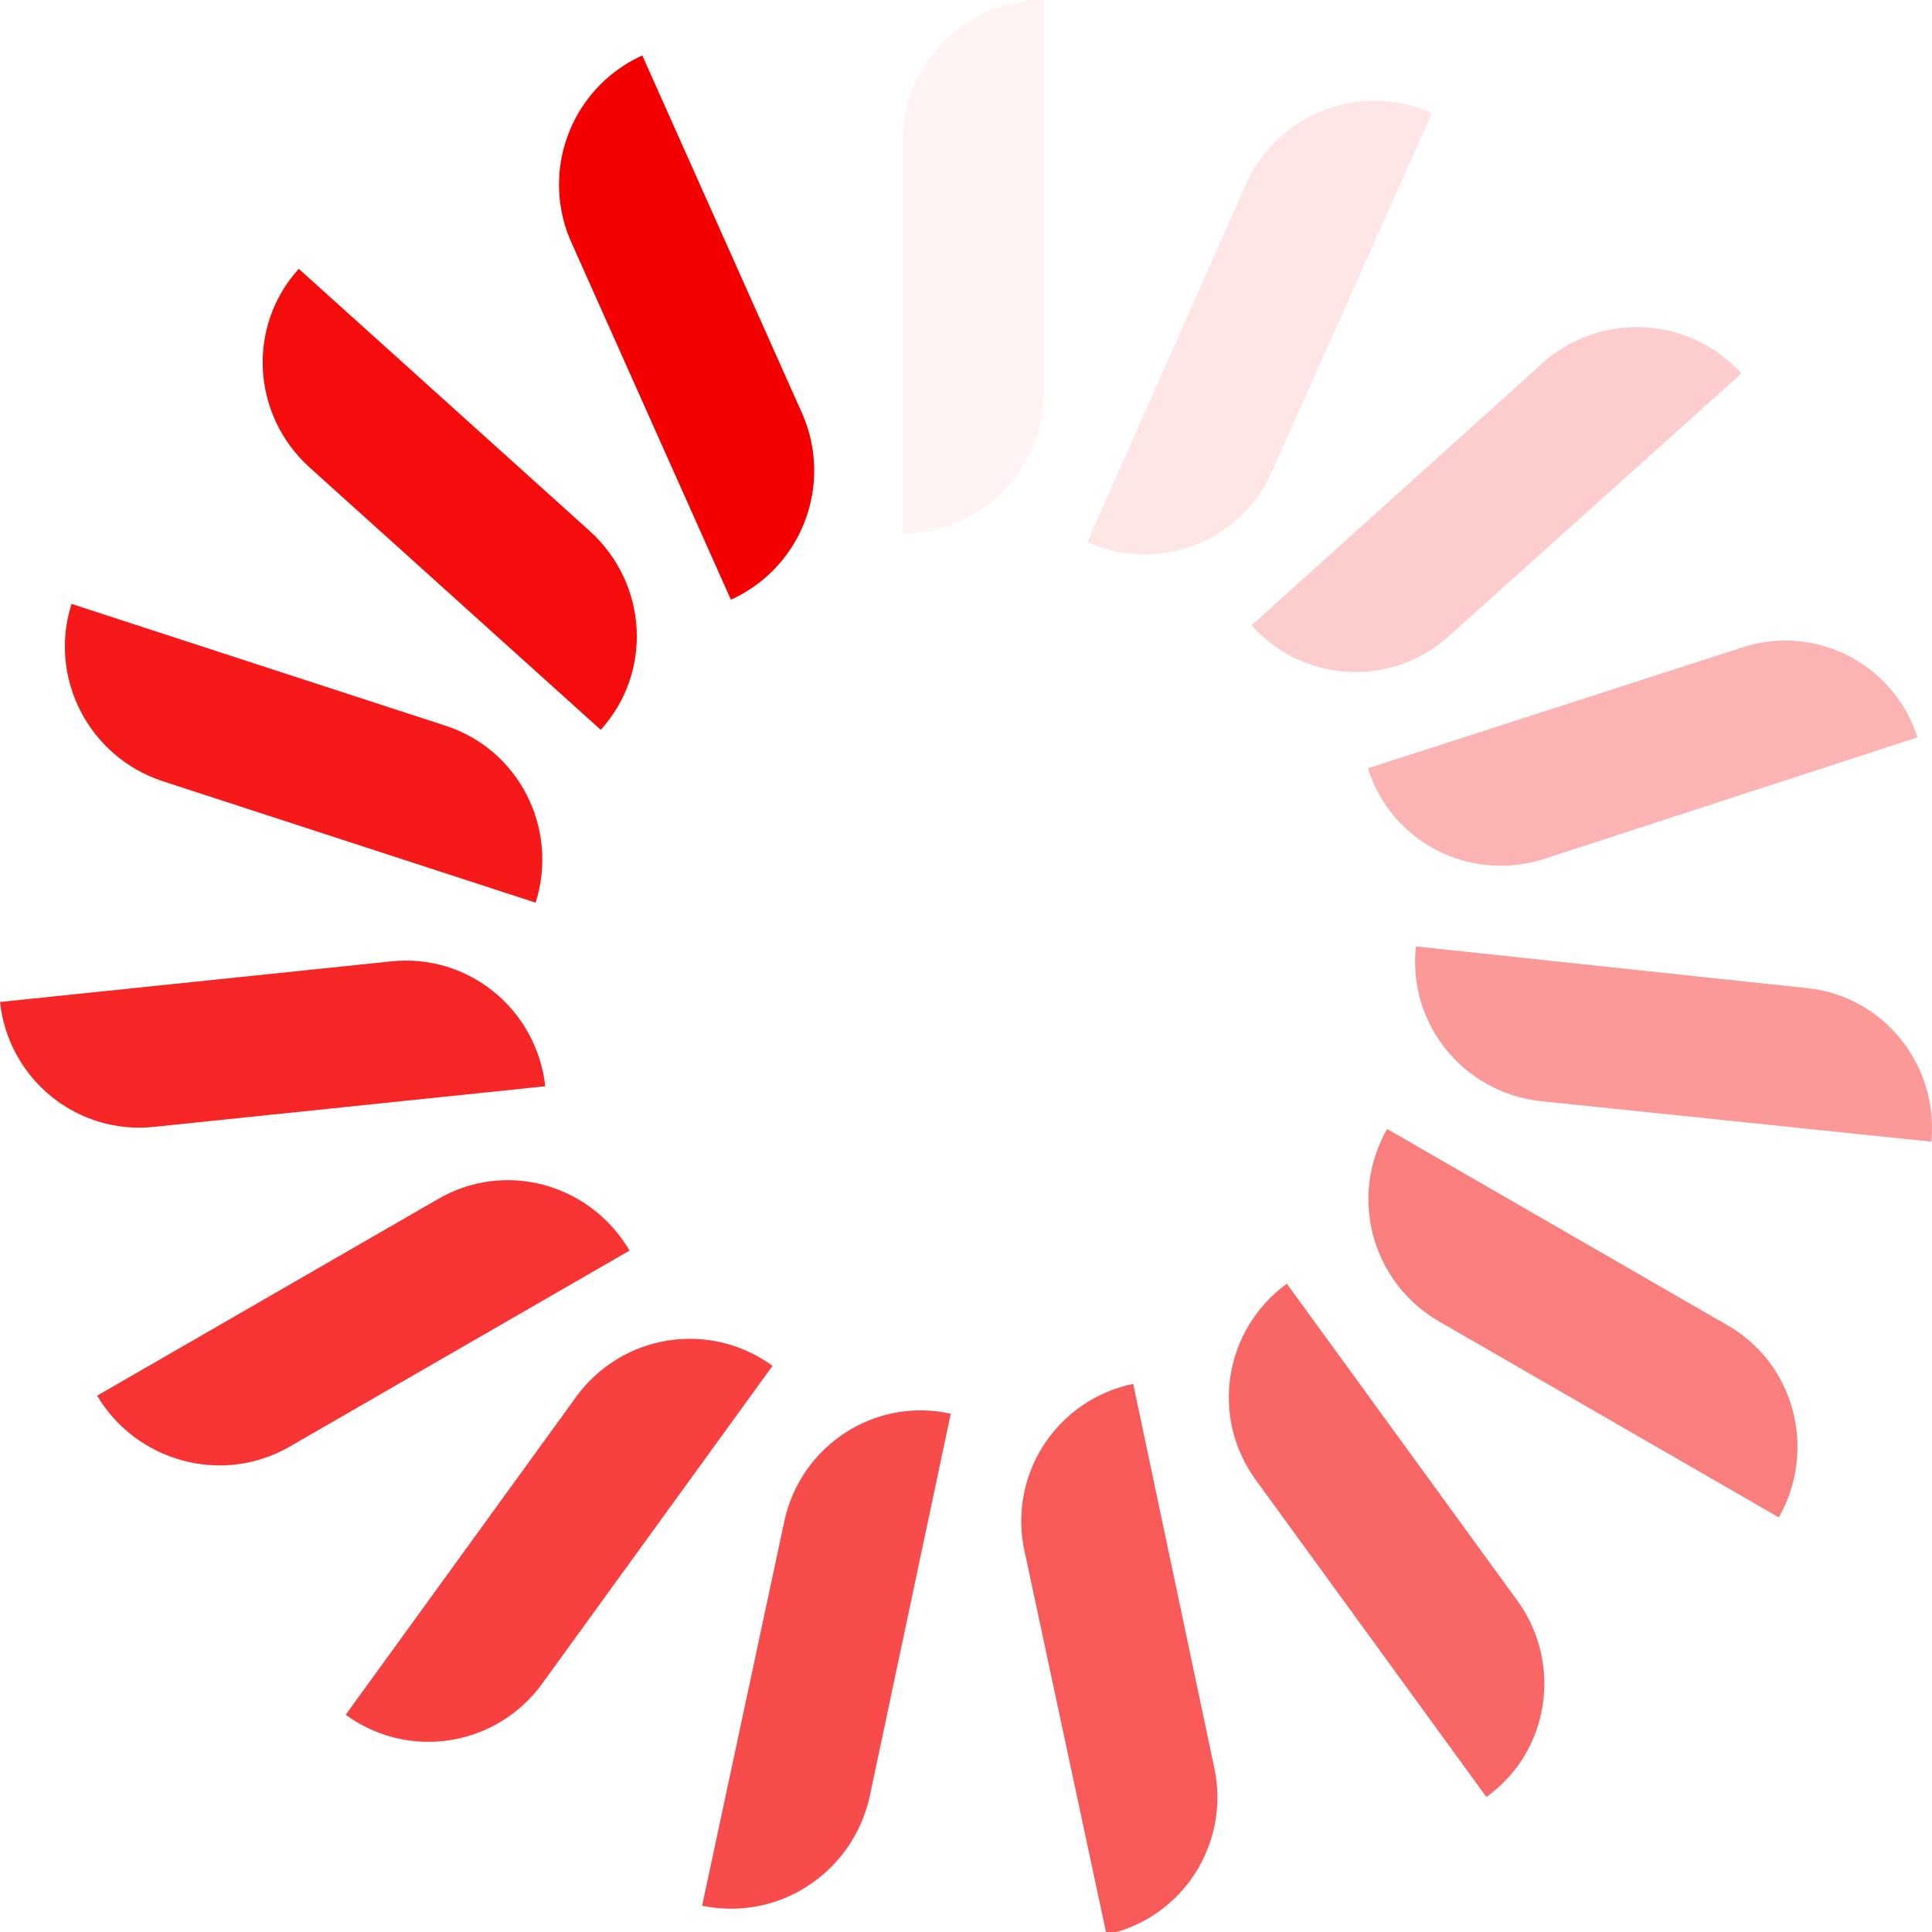 <svg xmlns="http://www.w3.org/2000/svg" width="48" height="48" fill="none">
    <g clip-path="url(#A)" fill="#f50000">
        <path opacity=".05" d="M22.428 13.255V3.499C22.428 1.564 23.992 0 25.927 0v9.756c0 1.935-1.564 3.499-3.499 3.499z"/>
        <path d="M18.159 14.899l-3.977-8.907a3.52 3.52 0 0 1 1.776-4.613l3.977 8.907a3.52 3.52 0 0 1-1.776 4.613z"/>
        <path opacity=".95" d="M14.925 18.132l-7.237-6.522c-1.432-1.299-1.564-3.499-.265-4.931l7.237 6.522c1.431 1.299 1.564 3.499.265 4.931z"/>
        <path opacity=".9" d="M13.308 22.427L4.03 19.405c-1.829-.61-2.837-2.571-2.253-4.401l9.278 3.022c1.829.583 2.837 2.545 2.253 4.401z"/>
        <path opacity=".85" d="M13.547 26.988l-9.703 1.007C1.935 28.208.212 26.829 0 24.894l9.703-1.007c1.935-.212 3.632 1.193 3.844 3.102z"/>
        <path opacity=".8" d="M15.641 31.07l-8.457 4.878c-1.67.954-3.791.371-4.772-1.272l8.457-4.878c1.67-.981 3.791-.398 4.772 1.273z"/>
        <path opacity=".75" d="M19.193 33.934l-5.726 7.9c-1.14 1.564-3.314 1.909-4.878.769l5.726-7.9c1.14-1.564 3.314-1.909 4.878-.769z"/>
        <path opacity=".7" d="M23.621 35.125l-2.015 9.517c-.424 1.882-2.253 3.102-4.162 2.704l2.041-9.544c.398-1.882 2.253-3.102 4.136-2.678z"/>
        <path opacity=".65" d="M28.154 34.383l2.015 9.544c.398 1.882-.795 3.738-2.678 4.136l-2.041-9.544a3.48 3.48 0 0 1 2.704-4.136z"/>
        <path opacity=".6" d="M31.971 31.893l5.726 7.874c1.14 1.564.795 3.764-.769 4.878l-5.726-7.873c-1.14-1.564-.795-3.738.769-4.878z"/>
        <path opacity=".5" d="M34.463 28.049l8.457 4.878c1.67.954 2.227 3.102 1.273 4.772l-8.457-4.878c-1.67-.981-2.227-3.102-1.273-4.772z"/>
        <path opacity=".4" d="M35.179 23.514l9.703 1.034c1.909.186 3.287 1.909 3.102 3.817l-9.703-1.007c-1.935-.212-3.314-1.935-3.102-3.844z"/>
        <path opacity=".3" d="M33.986 19.088l9.279-2.996c1.829-.61 3.791.398 4.374 2.227l-9.279 3.022c-1.829.583-3.791-.398-4.374-2.253z"/>
        <path opacity=".2" d="M31.096 15.535l7.237-6.522a3.51 3.51 0 0 1 4.931.265L36.001 15.8c-1.432 1.299-3.632 1.166-4.904-.265z"/>
        <path opacity=".1" d="M27.014 13.466l3.95-8.907c.795-1.75 2.863-2.545 4.613-1.75L31.6 11.716c-.769 1.75-2.837 2.545-4.586 1.75z"/>
    </g>
    <defs>
        <clipPath id="A">
            <path fill="#fff" d="M0 0h48v48H0z"/>
        </clipPath>
    </defs>
</svg>